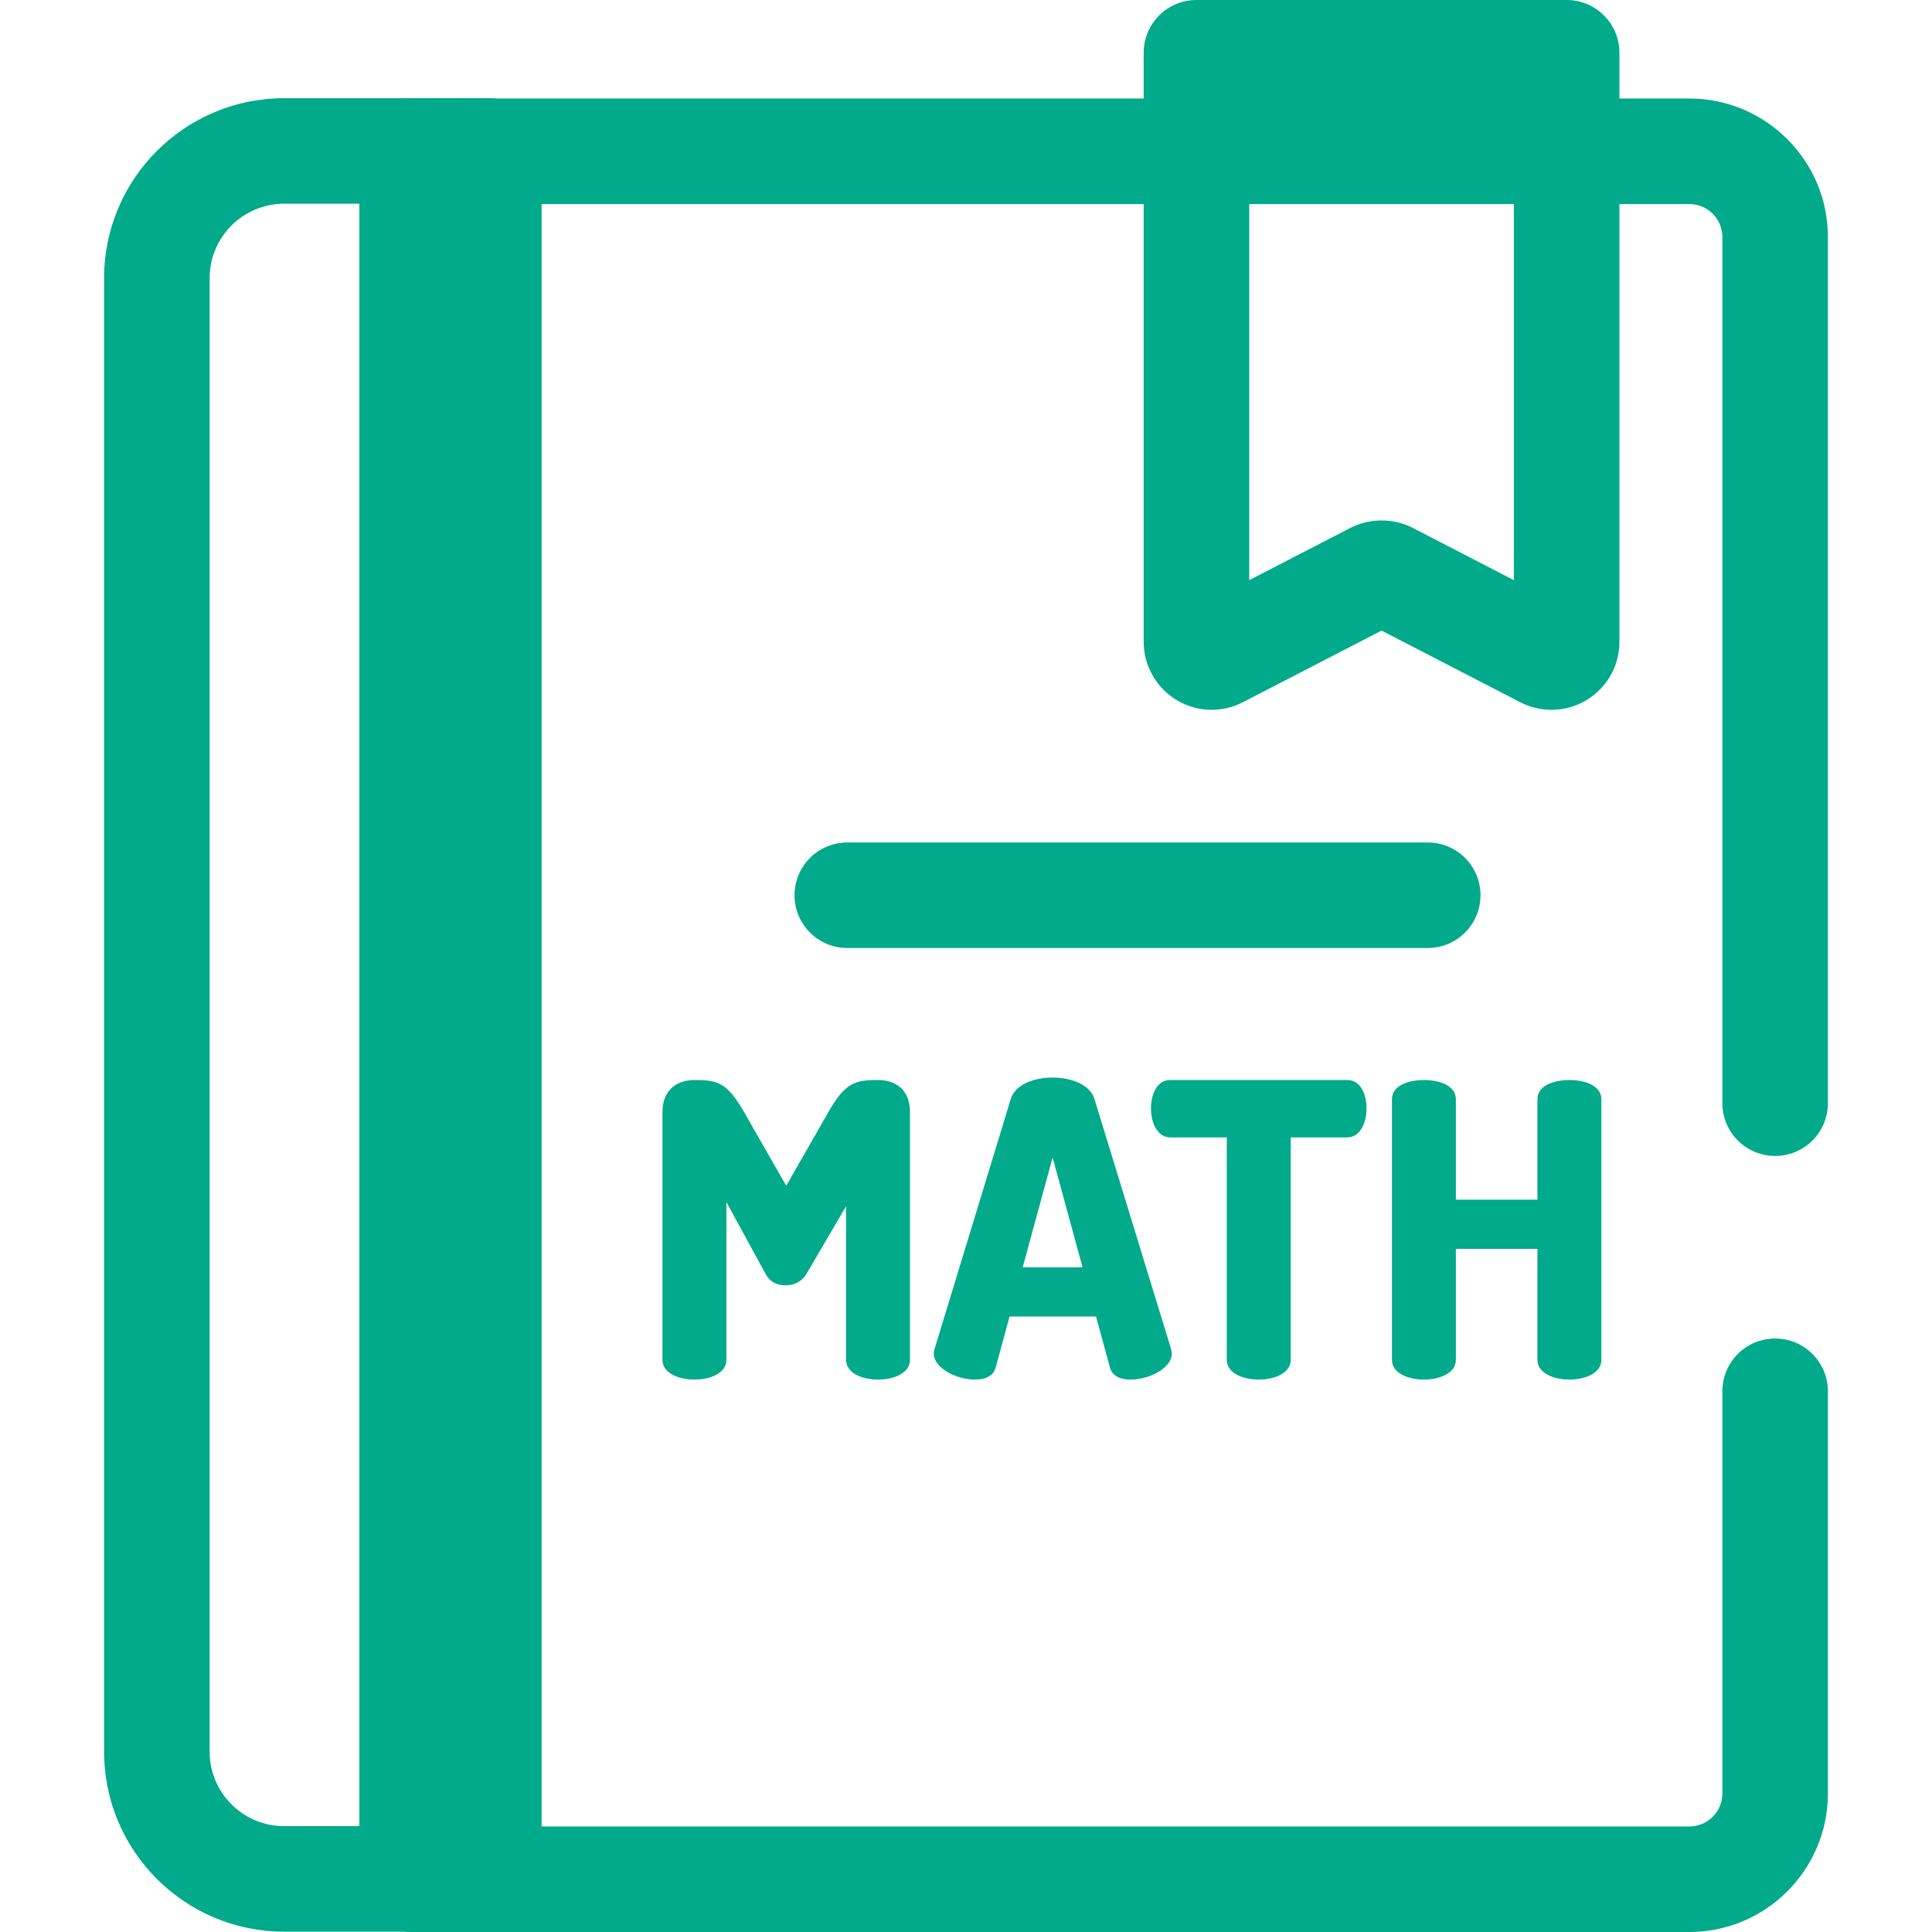 <?xml version="1.0" encoding="iso-8859-1"?>
<!-- Uploaded to: SVG Repo, www.svgrepo.com, Generator: SVG Repo Mixer Tools -->
<svg height="800px" width="800px" version="1.1" id="Layer_1" xmlns="http://www.w3.org/2000/svg" xmlns:xlink="http://www.w3.org/1999/xlink" 
	 viewBox="0 0 512 512" xml:space="preserve">
<path style="fill:#00AA8B;" d="M447.703,512H109.215c-7.723,0-13.984-6.262-13.984-13.984V40.094
	c0-7.722,6.261-13.984,13.984-13.984h338.488c20.244,0,36.713,16.468,36.713,36.711v229.533c0,7.722-6.262,13.984-13.984,13.984
	c-7.722,0-13.984-6.262-13.984-13.984V62.821c0-4.82-3.923-8.743-8.744-8.743H123.199v429.953h324.504
	c4.822,0,8.744-3.923,8.744-8.744V368.701c0-7.722,6.262-13.984,13.984-13.984c7.722,0,13.984,6.262,13.984,13.984v106.586
	C484.415,495.531,467.946,512,447.703,512z"/>
<path style="fill:none;" d="M129.546,497.929H75.274c-18.613,0-33.703-15.089-33.703-33.703V73.711
	c0-18.613,15.089-33.703,33.703-33.703h54.273V497.929z"/>
<g>
	<path style="fill:#00AA8B;" d="M129.546,511.913H75.272c-26.295,0-47.688-21.393-47.688-47.688V73.711
		c0-26.295,21.392-47.688,47.688-47.688h54.274c7.723,0,13.984,6.262,13.984,13.984v457.922
		C143.531,505.653,137.27,511.913,129.546,511.913z M75.272,53.992c-10.873,0-19.719,8.845-19.719,19.719v390.516
		c0,10.873,8.846,19.719,19.719,19.719h40.29V53.992H75.272z"/>
	<path style="fill:#00AA8B;" d="M213.791,337.476c-1.412,2.39-3.584,3.151-5.648,3.151c-1.955,0-4.018-0.652-5.321-3.151
		l-10.318-18.895v41.813c0,3.474-4.234,5.212-8.47,5.212s-8.472-1.738-8.472-5.212v-65.706c0-6.191,4.236-8.472,8.472-8.472
		c6.082,0,8.688,0.652,13.141,8.472l11.186,19.549l11.186-19.549c4.453-7.82,7.059-8.472,13.141-8.472
		c4.343,0,8.47,2.281,8.47,8.472v65.706c0,3.474-4.234,5.212-8.47,5.212c-4.236,0-8.472-1.738-8.472-5.212v-40.728L213.791,337.476z
		"/>
	<path style="fill:#00AA8B;" d="M247.458,358.655c0-0.326,0.108-0.761,0.217-1.194l20.2-66.249
		c1.196-3.802,6.083-5.648,11.078-5.648c4.995,0,9.881,1.846,11.077,5.648l20.308,66.249c0.109,0.434,0.218,0.868,0.218,1.194
		c0,4.018-6.191,6.95-10.86,6.95c-2.714,0-4.887-0.87-5.539-3.149l-3.693-13.576h-22.916l-3.693,13.576
		c-0.652,2.279-2.823,3.149-5.539,3.149C253.649,365.605,247.458,362.672,247.458,358.655z M286.883,335.848l-7.928-29.105
		l-7.929,29.105H286.883z"/>
	<path style="fill:#00AA8B;" d="M357.042,286.215c3.584,0,5.104,3.91,5.104,7.493c0,4.128-1.847,7.711-5.104,7.711h-14.987v58.973
		c0,3.474-4.234,5.212-8.47,5.212c-4.236,0-8.472-1.738-8.472-5.212v-58.973h-14.988c-3.258,0-5.103-3.583-5.103-7.711
		c0-3.583,1.52-7.493,5.103-7.493H357.042L357.042,286.215z"/>
	<path style="fill:#00AA8B;" d="M407.434,330.96h-21.613v29.433c0,3.474-4.236,5.212-8.472,5.212s-8.47-1.738-8.47-5.212v-69.072
		c0-3.584,4.234-5.104,8.47-5.104s8.472,1.52,8.472,5.104v26.608h21.613v-26.608c0-3.584,4.236-5.104,8.472-5.104
		c4.236,0,8.472,1.52,8.472,5.104v69.072c0,3.474-4.236,5.212-8.472,5.212c-4.236,0-8.472-1.738-8.472-5.212V330.96z"/>
</g>
<path style="fill:none;" d="M317.075,13.984v156.097c0,3.026,3.205,4.978,5.894,3.588l41.307-21.343
	c1.163-0.601,2.545-0.601,3.709,0l41.307,21.343c2.689,1.389,5.894-0.562,5.894-3.588V13.984H317.075z"/>
<g>
	<path style="fill:#00AA8B;" d="M411.142,188.111c0,0-0.001,0-0.003,0c-2.858,0-5.72-0.698-8.273-2.018l-36.738-18.982
		l-36.742,18.982c-2.551,1.319-5.412,2.017-8.272,2.017c-9.939,0-18.026-8.087-18.026-18.028V13.984
		C303.089,6.262,309.351,0,317.073,0h98.109c7.722,0,13.984,6.262,13.984,13.984v156.099c0,4.945-1.956,9.553-5.511,12.975
		C420.271,186.316,415.827,188.111,411.142,188.111z M331.057,27.968v125.781l26.798-13.844c5.086-2.63,11.454-2.632,16.549,0.001
		l26.794,13.843V27.968H331.057z"/>
	<path style="fill:#00AA8B;" d="M378.367,251.232H224.541c-7.723,0-13.984-6.262-13.984-13.984c0-7.722,6.261-13.984,13.984-13.984
		h153.826c7.722,0,13.984,6.262,13.984,13.984C392.352,244.97,386.091,251.232,378.367,251.232z"/>
</g>
</svg>
